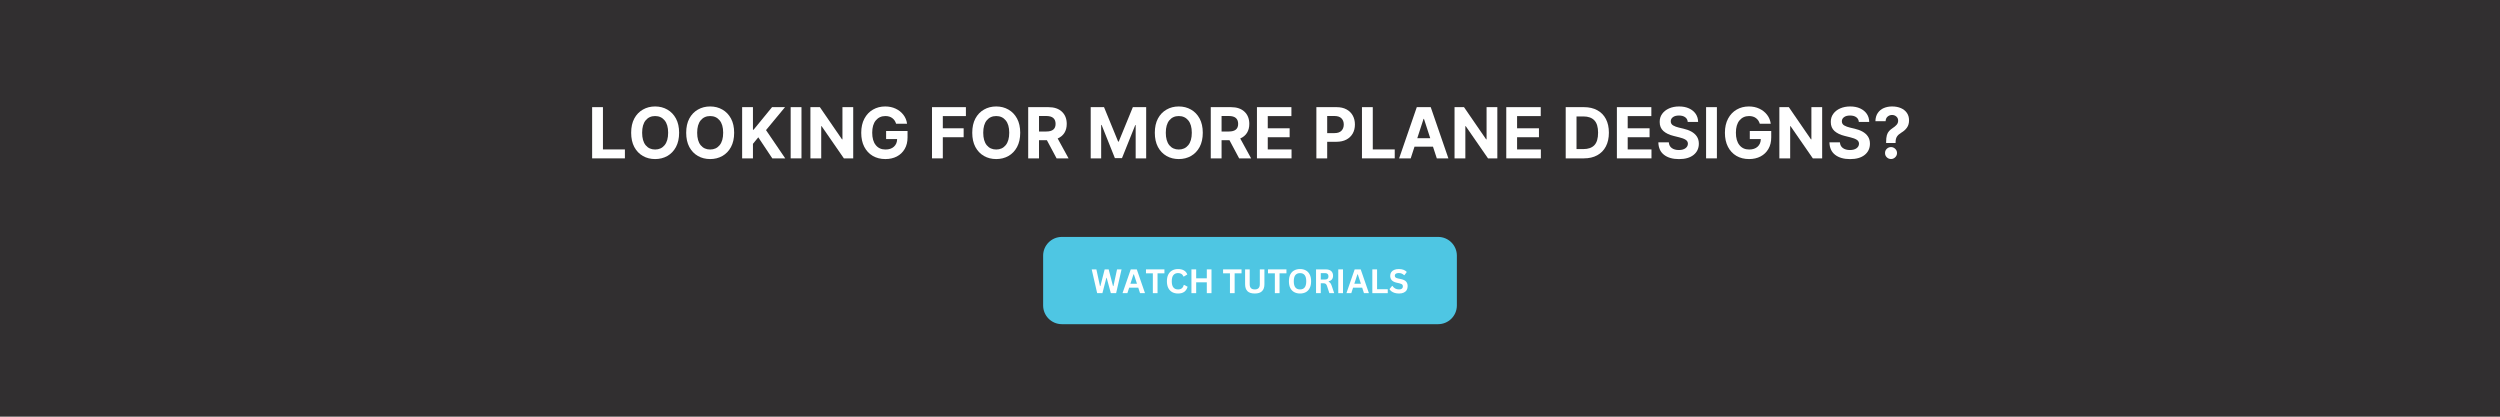 <svg version="1.0" preserveAspectRatio="xMidYMid meet" height="200" viewBox="0 0 900 150" zoomAndPan="magnify" width="1200" xmlns:xlink="http://www.w3.org/1999/xlink" xmlns="http://www.w3.org/2000/svg"><defs><g></g><clipPath id="3c113177eb"><path clip-rule="nonzero" d="M 375.527 85.289 L 524.504 85.289 L 524.504 116.703 L 375.527 116.703 Z M 375.527 85.289"></path></clipPath><clipPath id="419c30a098"><path clip-rule="nonzero" d="M 382.277 85.289 L 517.723 85.289 C 521.453 85.289 524.473 88.312 524.473 92.039 L 524.473 109.953 C 524.473 113.684 521.453 116.703 517.723 116.703 L 382.277 116.703 C 378.547 116.703 375.527 113.684 375.527 109.953 L 375.527 92.039 C 375.527 88.312 378.547 85.289 382.277 85.289 Z M 382.277 85.289"></path></clipPath></defs><rect fill-opacity="1" height="180" y="-15" fill="#ffffff" width="1080" x="-90"></rect><rect fill-opacity="1" height="180" y="-15" fill="#312f30" width="1080" x="-90"></rect><g clip-path="url(#3c113177eb)"><g clip-path="url(#419c30a098)"><path fill-rule="nonzero" fill-opacity="1" d="M 375.527 85.289 L 524.504 85.289 L 524.504 116.703 L 375.527 116.703 Z M 375.527 85.289" fill="#4ec6e3"></path></g></g><g fill-opacity="1" fill="#ffffff"><g transform="translate(392.776, 105.539)"><g><path d="M 4.094 0 L 2.203 0 L 0.234 -8.562 L 1.922 -8.562 L 3.219 -2.547 L 3.359 -2.547 L 4.906 -8.562 L 6.344 -8.562 L 7.906 -2.547 L 8.062 -2.547 L 9.359 -8.562 L 10.984 -8.562 L 9.031 0 L 7.125 0 L 5.625 -5.531 L 5.516 -5.531 Z M 4.094 0"></path></g></g></g><g fill-opacity="1" fill="#ffffff"><g transform="translate(403.98, 105.539)"><g><path d="M 8.219 0 L 6.438 0 L 5.797 -1.969 L 2.516 -1.969 L 1.875 0 L 0.125 0 L 3.094 -8.562 L 5.266 -8.562 Z M 4.078 -6.781 L 2.969 -3.406 L 5.328 -3.406 L 4.219 -6.781 Z M 4.078 -6.781"></path></g></g></g><g fill-opacity="1" fill="#ffffff"><g transform="translate(412.321, 105.539)"><g><path d="M 6.875 -8.562 L 6.875 -7.141 L 4.391 -7.141 L 4.391 0 L 2.703 0 L 2.703 -7.141 L 0.234 -7.141 L 0.234 -8.562 Z M 6.875 -8.562"></path></g></g></g><g fill-opacity="1" fill="#ffffff"><g transform="translate(419.416, 105.539)"><g><path d="M 4.688 0.125 C 3.895 0.125 3.195 -0.035 2.594 -0.359 C 1.988 -0.691 1.516 -1.188 1.172 -1.844 C 0.836 -2.508 0.672 -3.32 0.672 -4.281 C 0.672 -5.25 0.836 -6.062 1.172 -6.719 C 1.516 -7.375 1.988 -7.863 2.594 -8.188 C 3.195 -8.52 3.895 -8.688 4.688 -8.688 C 5.508 -8.688 6.207 -8.523 6.781 -8.203 C 7.352 -7.879 7.766 -7.391 8.016 -6.734 L 6.781 -5.984 L 6.641 -5.984 C 6.453 -6.43 6.203 -6.75 5.891 -6.938 C 5.578 -7.133 5.176 -7.234 4.688 -7.234 C 3.969 -7.234 3.41 -6.992 3.016 -6.516 C 2.617 -6.047 2.422 -5.301 2.422 -4.281 C 2.422 -3.258 2.617 -2.516 3.016 -2.047 C 3.41 -1.578 3.969 -1.344 4.688 -1.344 C 5.801 -1.344 6.484 -1.883 6.734 -2.969 L 6.875 -2.969 L 8.125 -2.312 C 7.883 -1.5 7.484 -0.891 6.922 -0.484 C 6.359 -0.078 5.613 0.125 4.688 0.125 Z M 4.688 0.125"></path></g></g></g><g fill-opacity="1" fill="#ffffff"><g transform="translate(427.81, 105.539)"><g><path d="M 6.641 -5.344 L 6.641 -8.562 L 8.328 -8.562 L 8.328 0 L 6.641 0 L 6.641 -3.906 L 2.812 -3.906 L 2.812 0 L 1.109 0 L 1.109 -8.562 L 2.812 -8.562 L 2.812 -5.344 Z M 6.641 -5.344"></path></g></g></g><g fill-opacity="1" fill="#ffffff"><g transform="translate(437.252, 105.539)"><g></g></g></g><g fill-opacity="1" fill="#ffffff"><g transform="translate(440.079, 105.539)"><g><path d="M 6.875 -8.562 L 6.875 -7.141 L 4.391 -7.141 L 4.391 0 L 2.703 0 L 2.703 -7.141 L 0.234 -7.141 L 0.234 -8.562 Z M 6.875 -8.562"></path></g></g></g><g fill-opacity="1" fill="#ffffff"><g transform="translate(447.174, 105.539)"><g><path d="M 4.547 0.125 C 3.359 0.125 2.477 -0.156 1.906 -0.719 C 1.344 -1.281 1.062 -2.113 1.062 -3.219 L 1.062 -8.562 L 2.719 -8.562 L 2.719 -3.219 C 2.719 -2.594 2.867 -2.125 3.172 -1.812 C 3.473 -1.5 3.93 -1.344 4.547 -1.344 C 5.754 -1.344 6.359 -1.969 6.359 -3.219 L 6.359 -8.562 L 8.016 -8.562 L 8.016 -3.219 C 8.016 -2.113 7.727 -1.281 7.156 -0.719 C 6.594 -0.156 5.723 0.125 4.547 0.125 Z M 4.547 0.125"></path></g></g></g><g fill-opacity="1" fill="#ffffff"><g transform="translate(456.247, 105.539)"><g><path d="M 6.875 -8.562 L 6.875 -7.141 L 4.391 -7.141 L 4.391 0 L 2.703 0 L 2.703 -7.141 L 0.234 -7.141 L 0.234 -8.562 Z M 6.875 -8.562"></path></g></g></g><g fill-opacity="1" fill="#ffffff"><g transform="translate(463.342, 105.539)"><g><path d="M 4.672 0.125 C 3.891 0.125 3.195 -0.035 2.594 -0.359 C 1.988 -0.68 1.516 -1.172 1.172 -1.828 C 0.836 -2.484 0.672 -3.301 0.672 -4.281 C 0.672 -5.258 0.836 -6.078 1.172 -6.734 C 1.516 -7.398 1.988 -7.891 2.594 -8.203 C 3.195 -8.523 3.891 -8.688 4.672 -8.688 C 5.453 -8.688 6.141 -8.523 6.734 -8.203 C 7.336 -7.891 7.805 -7.398 8.141 -6.734 C 8.484 -6.078 8.656 -5.258 8.656 -4.281 C 8.656 -3.301 8.484 -2.477 8.141 -1.812 C 7.805 -1.156 7.336 -0.664 6.734 -0.344 C 6.141 -0.031 5.453 0.125 4.672 0.125 Z M 4.672 -1.344 C 5.398 -1.344 5.953 -1.578 6.328 -2.047 C 6.711 -2.516 6.906 -3.258 6.906 -4.281 C 6.906 -5.301 6.711 -6.047 6.328 -6.516 C 5.953 -6.984 5.398 -7.219 4.672 -7.219 C 3.941 -7.219 3.383 -6.984 3 -6.516 C 2.613 -6.047 2.422 -5.301 2.422 -4.281 C 2.422 -3.258 2.613 -2.516 3 -2.047 C 3.383 -1.578 3.941 -1.344 4.672 -1.344 Z M 4.672 -1.344"></path></g></g></g><g fill-opacity="1" fill="#ffffff"><g transform="translate(472.667, 105.539)"><g><path d="M 1.109 0 L 1.109 -8.562 L 4.547 -8.562 C 5.441 -8.562 6.113 -8.359 6.562 -7.953 C 7.008 -7.547 7.234 -6.984 7.234 -6.266 C 7.234 -5.742 7.102 -5.316 6.844 -4.984 C 6.582 -4.648 6.188 -4.395 5.656 -4.219 L 5.656 -4.109 C 5.926 -3.984 6.145 -3.805 6.312 -3.578 C 6.477 -3.348 6.633 -3.008 6.781 -2.562 L 7.641 0 L 5.906 0 L 5.062 -2.562 C 4.977 -2.82 4.879 -3.02 4.766 -3.156 C 4.66 -3.301 4.523 -3.406 4.359 -3.469 C 4.191 -3.531 3.977 -3.562 3.719 -3.562 L 2.812 -3.562 L 2.812 0 Z M 4.344 -4.906 C 5.164 -4.906 5.578 -5.289 5.578 -6.062 C 5.578 -6.832 5.164 -7.219 4.344 -7.219 L 2.812 -7.219 L 2.812 -4.906 Z M 4.344 -4.906"></path></g></g></g><g fill-opacity="1" fill="#ffffff"><g transform="translate(480.669, 105.539)"><g><path d="M 2.812 0 L 1.109 0 L 1.109 -8.562 L 2.812 -8.562 Z M 2.812 0"></path></g></g></g><g fill-opacity="1" fill="#ffffff"><g transform="translate(484.591, 105.539)"><g><path d="M 8.219 0 L 6.438 0 L 5.797 -1.969 L 2.516 -1.969 L 1.875 0 L 0.125 0 L 3.094 -8.562 L 5.266 -8.562 Z M 4.078 -6.781 L 2.969 -3.406 L 5.328 -3.406 L 4.219 -6.781 Z M 4.078 -6.781"></path></g></g></g><g fill-opacity="1" fill="#ffffff"><g transform="translate(492.932, 105.539)"><g><path d="M 2.812 -8.562 L 2.812 -1.422 L 6.656 -1.422 L 6.656 0 L 1.109 0 L 1.109 -8.562 Z M 2.812 -8.562"></path></g></g></g><g fill-opacity="1" fill="#ffffff"><g transform="translate(499.863, 105.539)"><g><path d="M 3.797 0.125 C 3.203 0.125 2.672 0.051 2.203 -0.094 C 1.742 -0.238 1.359 -0.43 1.047 -0.672 C 0.742 -0.91 0.508 -1.172 0.344 -1.453 L 1.281 -2.594 L 1.422 -2.594 C 1.68 -2.207 2.008 -1.898 2.406 -1.672 C 2.801 -1.453 3.266 -1.344 3.797 -1.344 C 4.254 -1.344 4.598 -1.438 4.828 -1.625 C 5.055 -1.82 5.172 -2.086 5.172 -2.422 C 5.172 -2.617 5.133 -2.785 5.062 -2.922 C 4.988 -3.066 4.863 -3.188 4.688 -3.281 C 4.52 -3.375 4.285 -3.457 3.984 -3.531 L 2.891 -3.781 C 2.117 -3.957 1.547 -4.25 1.172 -4.656 C 0.797 -5.07 0.609 -5.602 0.609 -6.25 C 0.609 -6.738 0.727 -7.164 0.969 -7.531 C 1.207 -7.895 1.555 -8.176 2.016 -8.375 C 2.484 -8.582 3.039 -8.688 3.688 -8.688 C 4.344 -8.688 4.906 -8.598 5.375 -8.422 C 5.852 -8.254 6.254 -7.988 6.578 -7.625 L 5.734 -6.484 L 5.594 -6.484 C 5.352 -6.734 5.078 -6.922 4.766 -7.047 C 4.453 -7.18 4.094 -7.25 3.688 -7.25 C 3.219 -7.25 2.863 -7.164 2.625 -7 C 2.383 -6.832 2.266 -6.602 2.266 -6.312 C 2.266 -6.039 2.348 -5.828 2.516 -5.672 C 2.68 -5.516 2.977 -5.391 3.406 -5.297 L 4.531 -5.062 C 5.352 -4.883 5.953 -4.586 6.328 -4.172 C 6.703 -3.754 6.891 -3.207 6.891 -2.531 C 6.891 -1.988 6.773 -1.52 6.547 -1.125 C 6.316 -0.727 5.969 -0.422 5.5 -0.203 C 5.039 0.016 4.473 0.125 3.797 0.125 Z M 3.797 0.125"></path></g></g></g><g fill-opacity="1" fill="#ffffff"><g transform="translate(211.559, 57.012)"><g><path d="M 1.609 0 L 1.609 -18.438 L 5.5 -18.438 L 5.5 -3.219 L 13.406 -3.219 L 13.406 0 Z M 1.609 0"></path></g></g></g><g fill-opacity="1" fill="#ffffff"><g transform="translate(225.936, 57.012)"><g><path d="M 18.547 -9.219 C 18.547 -7.207 18.164 -5.492 17.406 -4.078 C 16.645 -2.672 15.613 -1.598 14.312 -0.859 C 13.008 -0.117 11.539 0.25 9.906 0.25 C 8.27 0.25 6.801 -0.117 5.5 -0.859 C 4.195 -1.609 3.164 -2.688 2.406 -4.094 C 1.656 -5.508 1.281 -7.219 1.281 -9.219 C 1.281 -11.227 1.656 -12.938 2.406 -14.344 C 3.164 -15.75 4.195 -16.82 5.5 -17.562 C 6.801 -18.312 8.27 -18.688 9.906 -18.688 C 11.539 -18.688 13.008 -18.312 14.312 -17.562 C 15.613 -16.82 16.645 -15.75 17.406 -14.344 C 18.164 -12.938 18.547 -11.227 18.547 -9.219 Z M 14.594 -9.219 C 14.594 -11.176 14.164 -12.664 13.312 -13.688 C 12.457 -14.719 11.32 -15.234 9.906 -15.234 C 8.488 -15.234 7.352 -14.719 6.5 -13.688 C 5.656 -12.664 5.234 -11.176 5.234 -9.219 C 5.234 -7.27 5.656 -5.773 6.5 -4.734 C 7.352 -3.703 8.488 -3.188 9.906 -3.188 C 11.32 -3.188 12.457 -3.703 13.312 -4.734 C 14.164 -5.773 14.594 -7.27 14.594 -9.219 Z M 14.594 -9.219"></path></g></g></g><g fill-opacity="1" fill="#ffffff"><g transform="translate(245.748, 57.012)"><g><path d="M 18.547 -9.219 C 18.547 -7.207 18.164 -5.492 17.406 -4.078 C 16.645 -2.672 15.613 -1.598 14.312 -0.859 C 13.008 -0.117 11.539 0.25 9.906 0.25 C 8.27 0.25 6.801 -0.117 5.5 -0.859 C 4.195 -1.609 3.164 -2.688 2.406 -4.094 C 1.656 -5.508 1.281 -7.219 1.281 -9.219 C 1.281 -11.227 1.656 -12.938 2.406 -14.344 C 3.164 -15.75 4.195 -16.82 5.5 -17.562 C 6.801 -18.312 8.27 -18.688 9.906 -18.688 C 11.539 -18.688 13.008 -18.312 14.312 -17.562 C 15.613 -16.82 16.645 -15.75 17.406 -14.344 C 18.164 -12.938 18.547 -11.227 18.547 -9.219 Z M 14.594 -9.219 C 14.594 -11.176 14.164 -12.664 13.312 -13.688 C 12.457 -14.719 11.32 -15.234 9.906 -15.234 C 8.488 -15.234 7.352 -14.719 6.5 -13.688 C 5.656 -12.664 5.234 -11.176 5.234 -9.219 C 5.234 -7.27 5.656 -5.773 6.5 -4.734 C 7.352 -3.703 8.488 -3.188 9.906 -3.188 C 11.32 -3.188 12.457 -3.703 13.312 -4.734 C 14.164 -5.773 14.594 -7.27 14.594 -9.219 Z M 14.594 -9.219"></path></g></g></g><g fill-opacity="1" fill="#ffffff"><g transform="translate(265.56, 57.012)"><g><path d="M 1.609 0 L 1.609 -18.438 L 5.5 -18.438 L 5.5 -10.312 L 5.734 -10.312 L 12.375 -18.438 L 17.047 -18.438 L 10.203 -10.172 L 17.125 0 L 12.469 0 L 7.422 -7.578 L 5.5 -5.234 L 5.5 0 Z M 1.609 0"></path></g></g></g><g fill-opacity="1" fill="#ffffff"><g transform="translate(283.032, 57.012)"><g><path d="M 5.5 -18.438 L 5.5 0 L 1.609 0 L 1.609 -18.438 Z M 5.5 -18.438"></path></g></g></g><g fill-opacity="1" fill="#ffffff"><g transform="translate(290.14, 57.012)"><g><path d="M 17.016 -18.438 L 17.016 0 L 13.656 0 L 5.641 -11.594 L 5.5 -11.594 L 5.5 0 L 1.609 0 L 1.609 -18.438 L 5.016 -18.438 L 12.984 -6.844 L 13.141 -6.844 L 13.141 -18.438 Z M 17.016 -18.438"></path></g></g></g><g fill-opacity="1" fill="#ffffff"><g transform="translate(308.764, 57.012)"><g><path d="M 13.828 -12.469 C 13.578 -13.332 13.117 -14.008 12.453 -14.5 C 11.797 -14.988 10.969 -15.234 9.969 -15.234 C 8.551 -15.234 7.406 -14.711 6.531 -13.672 C 5.664 -12.629 5.234 -11.148 5.234 -9.234 C 5.234 -7.305 5.66 -5.816 6.516 -4.766 C 7.367 -3.711 8.531 -3.188 10 -3.188 C 11.289 -3.188 12.305 -3.523 13.047 -4.203 C 13.797 -4.879 14.18 -5.789 14.203 -6.938 L 10.234 -6.938 L 10.234 -9.859 L 17.953 -9.859 L 17.953 -7.547 C 17.953 -5.93 17.609 -4.539 16.922 -3.375 C 16.242 -2.207 15.305 -1.312 14.109 -0.688 C 12.91 -0.062 11.535 0.25 9.984 0.25 C 8.254 0.25 6.734 -0.129 5.422 -0.891 C 4.117 -1.66 3.102 -2.75 2.375 -4.156 C 1.645 -5.57 1.281 -7.254 1.281 -9.203 C 1.281 -11.191 1.66 -12.895 2.422 -14.312 C 3.18 -15.727 4.211 -16.812 5.516 -17.562 C 6.816 -18.312 8.281 -18.688 9.906 -18.688 C 11.289 -18.688 12.547 -18.422 13.672 -17.891 C 14.805 -17.359 15.734 -16.625 16.453 -15.688 C 17.172 -14.758 17.613 -13.688 17.781 -12.469 Z M 13.828 -12.469"></path></g></g></g><g fill-opacity="1" fill="#ffffff"><g transform="translate(328.036, 57.012)"><g></g></g></g><g fill-opacity="1" fill="#ffffff"><g transform="translate(333.912, 57.012)"><g><path d="M 1.609 0 L 1.609 -18.438 L 13.812 -18.438 L 13.812 -15.219 L 5.5 -15.219 L 5.5 -10.828 L 13 -10.828 L 13 -7.609 L 5.5 -7.609 L 5.5 0 Z M 1.609 0"></path></g></g></g><g fill-opacity="1" fill="#ffffff"><g transform="translate(348.73, 57.012)"><g><path d="M 18.547 -9.219 C 18.547 -7.207 18.164 -5.492 17.406 -4.078 C 16.645 -2.672 15.613 -1.598 14.312 -0.859 C 13.008 -0.117 11.539 0.25 9.906 0.25 C 8.27 0.25 6.801 -0.117 5.5 -0.859 C 4.195 -1.609 3.164 -2.688 2.406 -4.094 C 1.656 -5.508 1.281 -7.219 1.281 -9.219 C 1.281 -11.227 1.656 -12.938 2.406 -14.344 C 3.164 -15.75 4.195 -16.82 5.5 -17.562 C 6.801 -18.312 8.27 -18.688 9.906 -18.688 C 11.539 -18.688 13.008 -18.312 14.312 -17.562 C 15.613 -16.82 16.645 -15.75 17.406 -14.344 C 18.164 -12.938 18.547 -11.227 18.547 -9.219 Z M 14.594 -9.219 C 14.594 -11.176 14.164 -12.664 13.312 -13.688 C 12.457 -14.719 11.32 -15.234 9.906 -15.234 C 8.488 -15.234 7.352 -14.719 6.5 -13.688 C 5.656 -12.664 5.234 -11.176 5.234 -9.219 C 5.234 -7.27 5.656 -5.773 6.5 -4.734 C 7.352 -3.703 8.488 -3.188 9.906 -3.188 C 11.32 -3.188 12.457 -3.703 13.312 -4.734 C 14.164 -5.773 14.594 -7.27 14.594 -9.219 Z M 14.594 -9.219"></path></g></g></g><g fill-opacity="1" fill="#ffffff"><g transform="translate(368.542, 57.012)"><g><path d="M 1.609 0 L 1.609 -18.438 L 8.875 -18.438 C 10.969 -18.438 12.594 -17.891 13.75 -16.797 C 14.906 -15.703 15.484 -14.238 15.484 -12.406 C 15.484 -11.145 15.203 -10.066 14.641 -9.172 C 14.078 -8.285 13.27 -7.613 12.219 -7.156 L 16.141 0 L 11.828 0 L 8.344 -6.531 L 5.5 -6.531 L 5.5 0 Z M 5.5 -9.672 L 8.141 -9.672 C 10.359 -9.672 11.469 -10.582 11.469 -12.406 C 11.469 -14.301 10.352 -15.25 8.125 -15.25 L 5.5 -15.25 Z M 5.5 -9.672"></path></g></g></g><g fill-opacity="1" fill="#ffffff"><g transform="translate(385.169, 57.012)"><g></g></g></g><g fill-opacity="1" fill="#ffffff"><g transform="translate(391.044, 57.012)"><g><path d="M 1.609 -18.438 L 6.406 -18.438 L 11.484 -6.047 L 11.703 -6.047 L 16.781 -18.438 L 21.578 -18.438 L 21.578 0 L 17.797 0 L 17.797 -12 L 17.656 -12 L 12.875 -0.094 L 10.312 -0.094 L 5.531 -12.047 L 5.375 -12.047 L 5.375 0 L 1.609 0 Z M 1.609 -18.438"></path></g></g></g><g fill-opacity="1" fill="#ffffff"><g transform="translate(414.454, 57.012)"><g><path d="M 18.547 -9.219 C 18.547 -7.207 18.164 -5.492 17.406 -4.078 C 16.645 -2.672 15.613 -1.598 14.312 -0.859 C 13.008 -0.117 11.539 0.25 9.906 0.25 C 8.27 0.25 6.801 -0.117 5.5 -0.859 C 4.195 -1.609 3.164 -2.688 2.406 -4.094 C 1.656 -5.508 1.281 -7.219 1.281 -9.219 C 1.281 -11.227 1.656 -12.938 2.406 -14.344 C 3.164 -15.75 4.195 -16.82 5.5 -17.562 C 6.801 -18.312 8.27 -18.688 9.906 -18.688 C 11.539 -18.688 13.008 -18.312 14.312 -17.562 C 15.613 -16.82 16.645 -15.75 17.406 -14.344 C 18.164 -12.938 18.547 -11.227 18.547 -9.219 Z M 14.594 -9.219 C 14.594 -11.176 14.164 -12.664 13.312 -13.688 C 12.457 -14.719 11.32 -15.234 9.906 -15.234 C 8.488 -15.234 7.352 -14.719 6.5 -13.688 C 5.656 -12.664 5.234 -11.176 5.234 -9.219 C 5.234 -7.27 5.656 -5.773 6.5 -4.734 C 7.352 -3.703 8.488 -3.188 9.906 -3.188 C 11.32 -3.188 12.457 -3.703 13.312 -4.734 C 14.164 -5.773 14.594 -7.27 14.594 -9.219 Z M 14.594 -9.219"></path></g></g></g><g fill-opacity="1" fill="#ffffff"><g transform="translate(434.266, 57.012)"><g><path d="M 1.609 0 L 1.609 -18.438 L 8.875 -18.438 C 10.969 -18.438 12.594 -17.891 13.75 -16.797 C 14.906 -15.703 15.484 -14.238 15.484 -12.406 C 15.484 -11.145 15.203 -10.066 14.641 -9.172 C 14.078 -8.285 13.27 -7.613 12.219 -7.156 L 16.141 0 L 11.828 0 L 8.344 -6.531 L 5.5 -6.531 L 5.5 0 Z M 5.5 -9.672 L 8.141 -9.672 C 10.359 -9.672 11.469 -10.582 11.469 -12.406 C 11.469 -14.301 10.352 -15.25 8.125 -15.25 L 5.5 -15.25 Z M 5.5 -9.672"></path></g></g></g><g fill-opacity="1" fill="#ffffff"><g transform="translate(450.893, 57.012)"><g><path d="M 1.609 0 L 1.609 -18.438 L 14.016 -18.438 L 14.016 -15.219 L 5.5 -15.219 L 5.5 -10.828 L 13.375 -10.828 L 13.375 -7.609 L 5.5 -7.609 L 5.5 -3.219 L 14.062 -3.219 L 14.062 0 Z M 1.609 0"></path></g></g></g><g fill-opacity="1" fill="#ffffff"><g transform="translate(466.413, 57.012)"><g></g></g></g><g fill-opacity="1" fill="#ffffff"><g transform="translate(472.288, 57.012)"><g><path d="M 1.609 0 L 1.609 -18.438 L 8.875 -18.438 C 10.27 -18.438 11.457 -18.172 12.438 -17.641 C 13.426 -17.109 14.18 -16.367 14.703 -15.422 C 15.223 -14.484 15.484 -13.406 15.484 -12.188 C 15.484 -10.957 15.219 -9.875 14.688 -8.938 C 14.156 -8.008 13.391 -7.281 12.391 -6.75 C 11.398 -6.227 10.195 -5.969 8.781 -5.969 L 5.5 -5.969 L 5.5 0 Z M 5.5 -9.094 L 8.141 -9.094 C 9.254 -9.094 10.086 -9.379 10.641 -9.953 C 11.191 -10.523 11.469 -11.27 11.469 -12.188 C 11.469 -13.102 11.191 -13.844 10.641 -14.406 C 10.086 -14.969 9.25 -15.25 8.125 -15.25 L 5.5 -15.25 Z M 5.5 -9.094"></path></g></g></g><g fill-opacity="1" fill="#ffffff"><g transform="translate(488.699, 57.012)"><g><path d="M 1.609 0 L 1.609 -18.438 L 5.5 -18.438 L 5.5 -3.219 L 13.406 -3.219 L 13.406 0 Z M 1.609 0"></path></g></g></g><g fill-opacity="1" fill="#ffffff"><g transform="translate(503.077, 57.012)"><g><path d="M 4.781 0 L 0.609 0 L 6.969 -18.438 L 11.984 -18.438 L 18.344 0 L 14.172 0 L 12.797 -4.203 L 6.141 -4.203 Z M 7.141 -7.25 L 11.812 -7.25 L 9.547 -14.219 L 9.406 -14.219 Z M 7.141 -7.25"></path></g></g></g><g fill-opacity="1" fill="#ffffff"><g transform="translate(522.025, 57.012)"><g><path d="M 17.016 -18.438 L 17.016 0 L 13.656 0 L 5.641 -11.594 L 5.5 -11.594 L 5.5 0 L 1.609 0 L 1.609 -18.438 L 5.016 -18.438 L 12.984 -6.844 L 13.141 -6.844 L 13.141 -18.438 Z M 17.016 -18.438"></path></g></g></g><g fill-opacity="1" fill="#ffffff"><g transform="translate(540.649, 57.012)"><g><path d="M 1.609 0 L 1.609 -18.438 L 14.016 -18.438 L 14.016 -15.219 L 5.5 -15.219 L 5.5 -10.828 L 13.375 -10.828 L 13.375 -7.609 L 5.5 -7.609 L 5.5 -3.219 L 14.062 -3.219 L 14.062 0 Z M 1.609 0"></path></g></g></g><g fill-opacity="1" fill="#ffffff"><g transform="translate(556.169, 57.012)"><g></g></g></g><g fill-opacity="1" fill="#ffffff"><g transform="translate(562.045, 57.012)"><g><path d="M 8.141 0 L 1.609 0 L 1.609 -18.438 L 8.188 -18.438 C 10.039 -18.438 11.641 -18.066 12.984 -17.328 C 14.328 -16.598 15.359 -15.547 16.078 -14.172 C 16.797 -12.797 17.156 -11.148 17.156 -9.234 C 17.156 -7.316 16.789 -5.664 16.062 -4.281 C 15.344 -2.906 14.305 -1.848 12.953 -1.109 C 11.609 -0.367 10.004 0 8.141 0 Z M 5.5 -3.344 L 7.969 -3.344 C 9.707 -3.344 11.023 -3.805 11.922 -4.734 C 12.816 -5.672 13.266 -7.172 13.266 -9.234 C 13.266 -11.273 12.816 -12.758 11.922 -13.688 C 11.023 -14.625 9.711 -15.094 7.984 -15.094 L 5.5 -15.094 Z M 5.5 -3.344"></path></g></g></g><g fill-opacity="1" fill="#ffffff"><g transform="translate(580.471, 57.012)"><g><path d="M 1.609 0 L 1.609 -18.438 L 14.016 -18.438 L 14.016 -15.219 L 5.5 -15.219 L 5.5 -10.828 L 13.375 -10.828 L 13.375 -7.609 L 5.5 -7.609 L 5.5 -3.219 L 14.062 -3.219 L 14.062 0 Z M 1.609 0"></path></g></g></g><g fill-opacity="1" fill="#ffffff"><g transform="translate(595.991, 57.012)"><g><path d="M 11.594 -13.125 C 11.531 -13.852 11.223 -14.414 10.672 -14.812 C 10.117 -15.219 9.379 -15.422 8.453 -15.422 C 7.492 -15.422 6.758 -15.223 6.25 -14.828 C 5.738 -14.441 5.484 -13.953 5.484 -13.359 C 5.473 -12.703 5.754 -12.203 6.328 -11.859 C 6.91 -11.523 7.602 -11.266 8.406 -11.078 L 10.062 -10.688 C 11.125 -10.445 12.07 -10.098 12.906 -9.641 C 13.738 -9.18 14.395 -8.594 14.875 -7.875 C 15.352 -7.156 15.594 -6.285 15.594 -5.266 C 15.582 -3.578 14.945 -2.234 13.688 -1.234 C 12.438 -0.234 10.688 0.266 8.438 0.266 C 6.195 0.266 4.41 -0.242 3.078 -1.266 C 1.742 -2.285 1.055 -3.789 1.016 -5.781 L 4.781 -5.781 C 4.844 -4.863 5.203 -4.172 5.859 -3.703 C 6.523 -3.234 7.367 -3 8.391 -3 C 9.379 -3 10.164 -3.207 10.75 -3.625 C 11.344 -4.051 11.645 -4.602 11.656 -5.281 C 11.645 -5.895 11.367 -6.367 10.828 -6.703 C 10.297 -7.047 9.523 -7.336 8.516 -7.578 L 6.516 -8.078 C 4.961 -8.453 3.734 -9.039 2.828 -9.844 C 1.93 -10.656 1.488 -11.742 1.5 -13.109 C 1.488 -14.223 1.785 -15.195 2.391 -16.031 C 2.992 -16.863 3.82 -17.516 4.875 -17.984 C 5.938 -18.453 7.141 -18.688 8.484 -18.688 C 9.848 -18.688 11.039 -18.453 12.062 -17.984 C 13.082 -17.516 13.879 -16.863 14.453 -16.031 C 15.023 -15.195 15.316 -14.227 15.328 -13.125 Z M 11.594 -13.125"></path></g></g></g><g fill-opacity="1" fill="#ffffff"><g transform="translate(612.582, 57.012)"><g><path d="M 5.5 -18.438 L 5.5 0 L 1.609 0 L 1.609 -18.438 Z M 5.5 -18.438"></path></g></g></g><g fill-opacity="1" fill="#ffffff"><g transform="translate(619.69, 57.012)"><g><path d="M 13.828 -12.469 C 13.578 -13.332 13.117 -14.008 12.453 -14.5 C 11.797 -14.988 10.969 -15.234 9.969 -15.234 C 8.551 -15.234 7.406 -14.711 6.531 -13.672 C 5.664 -12.629 5.234 -11.148 5.234 -9.234 C 5.234 -7.305 5.66 -5.816 6.516 -4.766 C 7.367 -3.711 8.531 -3.188 10 -3.188 C 11.289 -3.188 12.305 -3.523 13.047 -4.203 C 13.797 -4.879 14.18 -5.789 14.203 -6.938 L 10.234 -6.938 L 10.234 -9.859 L 17.953 -9.859 L 17.953 -7.547 C 17.953 -5.93 17.609 -4.539 16.922 -3.375 C 16.242 -2.207 15.305 -1.312 14.109 -0.688 C 12.91 -0.062 11.535 0.25 9.984 0.25 C 8.254 0.25 6.734 -0.129 5.422 -0.891 C 4.117 -1.66 3.102 -2.75 2.375 -4.156 C 1.645 -5.57 1.281 -7.254 1.281 -9.203 C 1.281 -11.191 1.66 -12.895 2.422 -14.312 C 3.18 -15.727 4.211 -16.812 5.516 -17.562 C 6.816 -18.312 8.281 -18.688 9.906 -18.688 C 11.289 -18.688 12.547 -18.422 13.672 -17.891 C 14.805 -17.359 15.734 -16.625 16.453 -15.688 C 17.172 -14.758 17.613 -13.688 17.781 -12.469 Z M 13.828 -12.469"></path></g></g></g><g fill-opacity="1" fill="#ffffff"><g transform="translate(638.962, 57.012)"><g><path d="M 17.016 -18.438 L 17.016 0 L 13.656 0 L 5.641 -11.594 L 5.5 -11.594 L 5.5 0 L 1.609 0 L 1.609 -18.438 L 5.016 -18.438 L 12.984 -6.844 L 13.141 -6.844 L 13.141 -18.438 Z M 17.016 -18.438"></path></g></g></g><g fill-opacity="1" fill="#ffffff"><g transform="translate(657.586, 57.012)"><g><path d="M 11.594 -13.125 C 11.531 -13.852 11.223 -14.414 10.672 -14.812 C 10.117 -15.219 9.379 -15.422 8.453 -15.422 C 7.492 -15.422 6.758 -15.223 6.25 -14.828 C 5.738 -14.441 5.484 -13.953 5.484 -13.359 C 5.473 -12.703 5.754 -12.203 6.328 -11.859 C 6.91 -11.523 7.602 -11.266 8.406 -11.078 L 10.062 -10.688 C 11.125 -10.445 12.07 -10.098 12.906 -9.641 C 13.738 -9.18 14.395 -8.594 14.875 -7.875 C 15.352 -7.156 15.594 -6.285 15.594 -5.266 C 15.582 -3.578 14.945 -2.234 13.688 -1.234 C 12.438 -0.234 10.688 0.266 8.438 0.266 C 6.195 0.266 4.41 -0.242 3.078 -1.266 C 1.742 -2.285 1.055 -3.789 1.016 -5.781 L 4.781 -5.781 C 4.844 -4.863 5.203 -4.172 5.859 -3.703 C 6.523 -3.234 7.367 -3 8.391 -3 C 9.379 -3 10.164 -3.207 10.75 -3.625 C 11.344 -4.051 11.645 -4.602 11.656 -5.281 C 11.645 -5.895 11.367 -6.367 10.828 -6.703 C 10.297 -7.047 9.523 -7.336 8.516 -7.578 L 6.516 -8.078 C 4.961 -8.453 3.734 -9.039 2.828 -9.844 C 1.93 -10.656 1.488 -11.742 1.5 -13.109 C 1.488 -14.223 1.785 -15.195 2.391 -16.031 C 2.992 -16.863 3.82 -17.516 4.875 -17.984 C 5.938 -18.453 7.141 -18.688 8.484 -18.688 C 9.848 -18.688 11.039 -18.453 12.062 -17.984 C 13.082 -17.516 13.879 -16.863 14.453 -16.031 C 15.023 -15.195 15.316 -14.227 15.328 -13.125 Z M 11.594 -13.125"></path></g></g></g><g fill-opacity="1" fill="#ffffff"><g transform="translate(674.177, 57.012)"><g><path d="M 4.828 -5.531 L 4.828 -5.828 C 4.828 -6.879 4.914 -7.719 5.094 -8.344 C 5.281 -8.969 5.551 -9.469 5.906 -9.844 C 6.258 -10.227 6.688 -10.582 7.188 -10.906 C 7.738 -11.258 8.203 -11.645 8.578 -12.062 C 8.961 -12.477 9.156 -12.977 9.156 -13.562 C 9.156 -14.188 8.938 -14.688 8.5 -15.062 C 8.07 -15.438 7.555 -15.625 6.953 -15.625 C 6.367 -15.625 5.844 -15.43 5.375 -15.047 C 4.914 -14.66 4.672 -14.102 4.641 -13.375 L 0.969 -13.375 C 1 -14.57 1.285 -15.562 1.828 -16.344 C 2.367 -17.133 3.086 -17.723 3.984 -18.109 C 4.891 -18.492 5.883 -18.688 6.969 -18.688 C 8.164 -18.688 9.223 -18.488 10.141 -18.094 C 11.055 -17.695 11.773 -17.125 12.297 -16.375 C 12.816 -15.633 13.078 -14.742 13.078 -13.703 C 13.078 -12.641 12.82 -11.754 12.312 -11.047 C 11.812 -10.348 11.145 -9.754 10.312 -9.266 C 9.602 -8.836 9.082 -8.375 8.75 -7.875 C 8.414 -7.383 8.242 -6.703 8.234 -5.828 L 8.234 -5.531 Z M 6.594 0.234 C 6 0.234 5.488 0.023 5.062 -0.391 C 4.633 -0.816 4.426 -1.328 4.438 -1.922 C 4.426 -2.516 4.633 -3.02 5.062 -3.438 C 5.488 -3.852 6 -4.062 6.594 -4.062 C 7.164 -4.062 7.664 -3.852 8.094 -3.438 C 8.531 -3.02 8.75 -2.516 8.75 -1.922 C 8.75 -1.328 8.531 -0.816 8.094 -0.391 C 7.664 0.023 7.164 0.234 6.594 0.234 Z M 6.594 0.234"></path></g></g></g></svg>